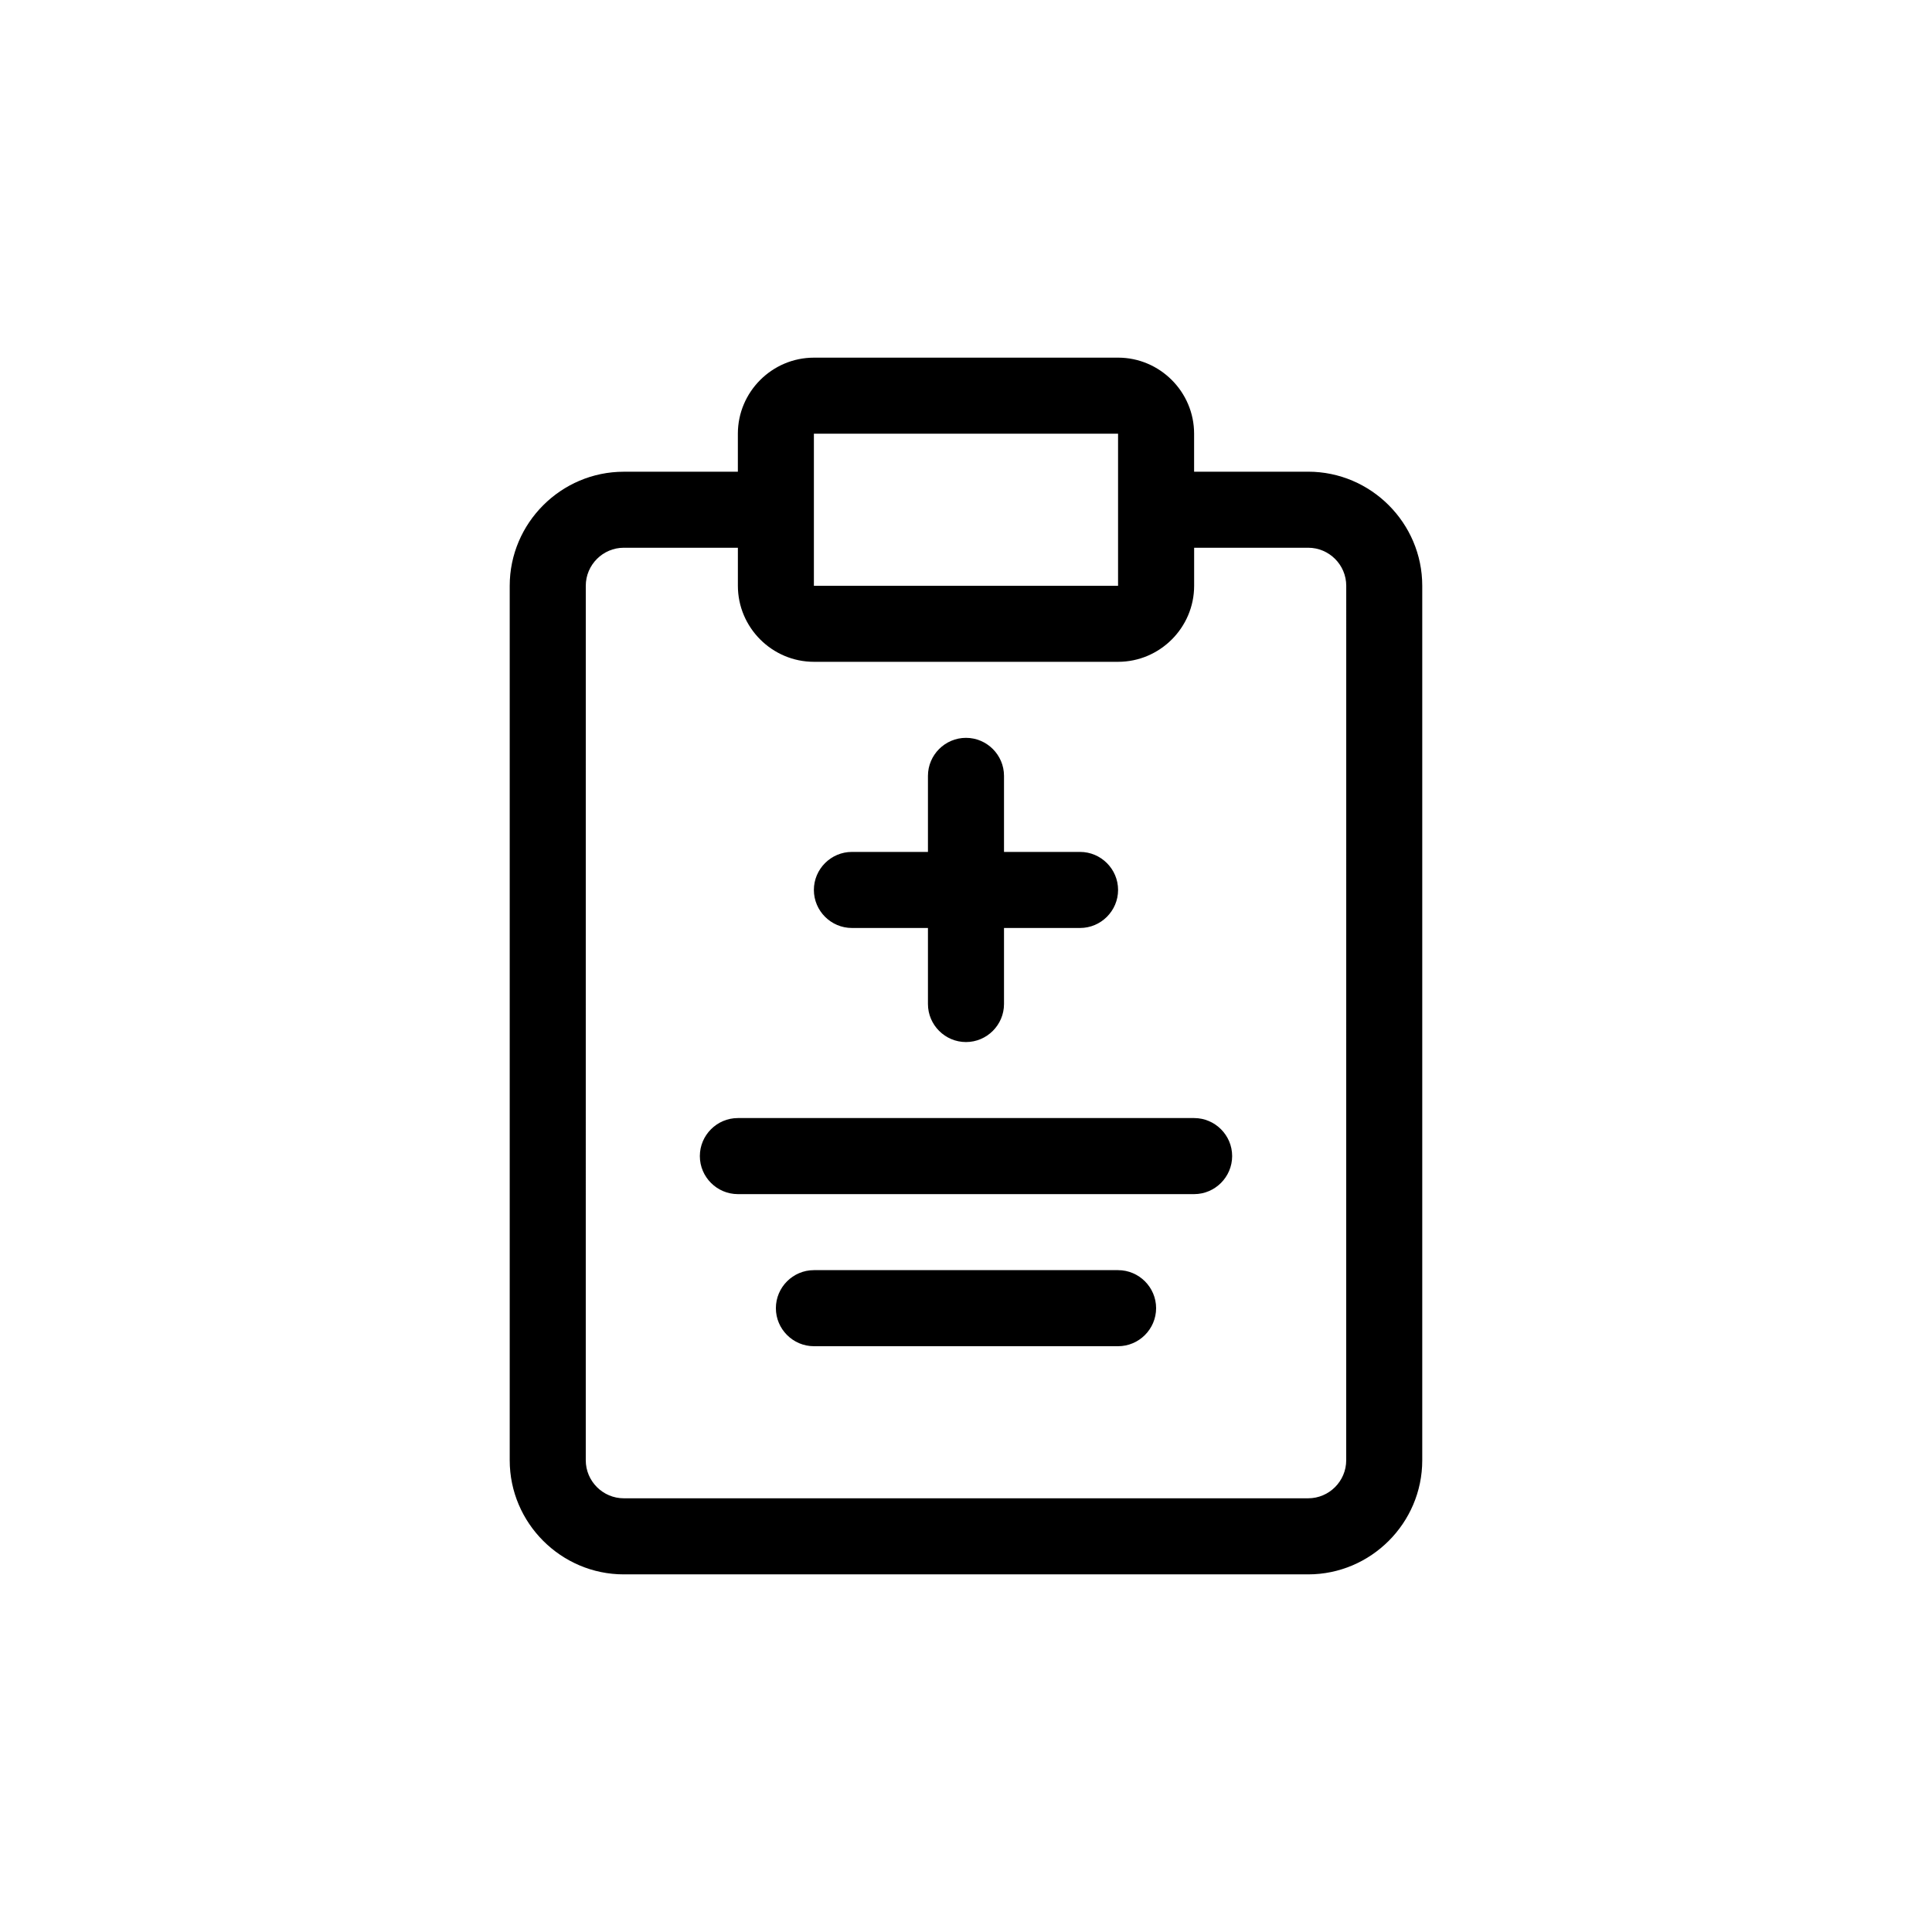 <?xml version="1.0" encoding="UTF-8"?>
<!-- Uploaded to: ICON Repo, www.svgrepo.com, Generator: ICON Repo Mixer Tools -->
<svg fill="#000000" width="800px" height="800px" version="1.1" viewBox="144 144 512 512" xmlns="http://www.w3.org/2000/svg">
 <path d="m490.68 269.01h-30.23v-10.078c0-11.082-9.07-20.152-20.152-20.152l-80.605 0.004c-11.082 0-20.152 9.07-20.152 20.152v10.078h-30.23c-16.625 0-30.23 13.602-30.23 30.23v231.75c0 16.625 13.602 30.23 30.23 30.23h181.37c16.625 0 30.23-13.602 30.23-30.23v-231.76c0-16.629-13.605-30.23-30.23-30.23zm-130.99-10.074h80.609v40.305h-80.609zm141.07 272.05c0 5.543-4.535 10.078-10.078 10.078h-181.37c-5.543 0-10.078-4.535-10.078-10.078l0.004-231.75c0-5.543 4.535-10.078 10.078-10.078h30.23v10.078c0 11.082 9.07 20.152 20.152 20.152h80.609c11.082 0 20.152-9.07 20.152-20.152v-10.078h30.23c5.543 0 10.078 4.535 10.078 10.078zm-60.457-151.14c0 5.543-4.535 10.078-10.078 10.078h-20.152v20.152c0 5.543-4.535 10.078-10.078 10.078-5.543 0-10.078-4.535-10.078-10.078v-20.152h-20.152c-5.543 0-10.078-4.535-10.078-10.078 0-5.543 4.535-10.078 10.078-10.078h20.152v-20.152c0-5.543 4.535-10.078 10.078-10.078 5.543 0 10.078 4.535 10.078 10.078v20.152h20.152c5.543 0 10.078 4.535 10.078 10.078zm20.152 80.609h-120.91c-5.543 0-10.078-4.535-10.078-10.078 0-5.543 4.535-10.078 10.078-10.078h120.91c5.543 0 10.078 4.535 10.078 10.078-0.004 5.543-4.539 10.078-10.078 10.078zm-20.152 40.305h-80.609c-5.543 0-10.078-4.535-10.078-10.078 0-5.543 4.535-10.078 10.078-10.078h80.609c5.543 0 10.078 4.535 10.078 10.078-0.004 5.543-4.539 10.078-10.078 10.078z"/>
</svg>